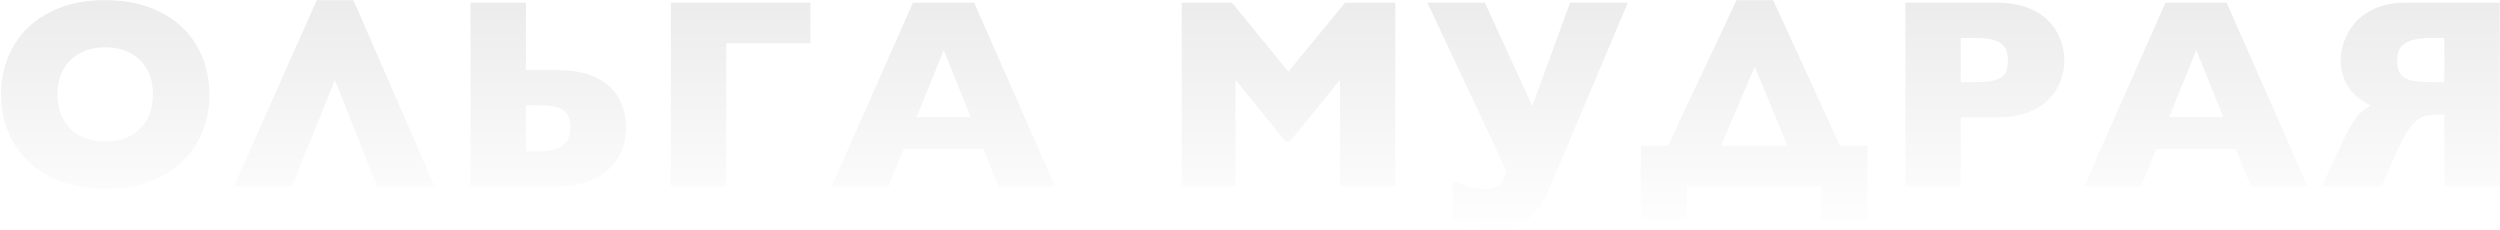<?xml version="1.0" encoding="UTF-8"?> <svg xmlns="http://www.w3.org/2000/svg" width="1382" height="127" viewBox="0 0 1382 127" fill="none"><path opacity="0.14" d="M115.772 52.17C115.772 59.152 114.576 65.793 112.184 72.092C109.791 78.391 106.178 83.933 101.344 88.718C96.559 93.503 90.553 97.311 83.326 100.144C76.148 102.927 67.75 104.318 58.131 104.318C51.539 104.318 45.533 103.635 40.113 102.268C34.693 100.9 29.835 99.02 25.538 96.628C21.29 94.235 17.604 91.403 14.479 88.132C11.354 84.811 8.741 81.223 6.642 77.365C4.591 73.508 3.053 69.455 2.027 65.207C1.051 60.91 0.562 56.565 0.562 52.17C0.562 45.578 1.686 39.182 3.932 32.98C6.227 26.73 9.718 21.164 14.405 16.281C19.142 11.398 25.123 7.492 32.35 4.562C39.625 1.584 48.219 0.095 58.131 0.095C67.799 0.095 76.246 1.535 83.473 4.416C90.699 7.248 96.705 11.057 101.49 15.842C106.275 20.627 109.84 26.169 112.184 32.468C114.576 38.718 115.772 45.285 115.772 52.17ZM31.764 52.17C31.764 55.978 32.35 59.494 33.522 62.717C34.742 65.891 36.476 68.649 38.722 70.993C40.968 73.288 43.727 75.07 46.998 76.34C50.27 77.609 53.98 78.244 58.131 78.244C62.379 78.244 66.139 77.609 69.41 76.34C72.731 75.022 75.489 73.215 77.686 70.92C79.933 68.576 81.642 65.817 82.814 62.644C83.985 59.47 84.571 55.978 84.571 52.17C84.571 48.41 83.985 44.943 82.814 41.77C81.642 38.596 79.933 35.861 77.686 33.566C75.489 31.223 72.731 29.416 69.41 28.146C66.139 26.828 62.379 26.169 58.131 26.169C53.98 26.169 50.27 26.804 46.998 28.073C43.727 29.343 40.968 31.125 38.722 33.42C36.476 35.715 34.742 38.474 33.522 41.696C32.35 44.87 31.764 48.361 31.764 52.17ZM208.418 103L185.127 44.333L161.323 103H129.316L175.093 0.095H195.381L240.205 103H208.418ZM260.121 1.486H290.736V38.767H308.607C315.395 38.767 321.156 39.645 325.893 41.403C330.629 43.112 334.486 45.432 337.465 48.361C340.492 51.291 342.689 54.685 344.057 58.542C345.424 62.399 346.107 66.477 346.107 70.773C346.107 75.168 345.302 79.318 343.69 83.225C342.079 87.131 339.687 90.549 336.513 93.478C333.388 96.408 329.53 98.728 324.94 100.437C320.351 102.146 315.053 103 309.047 103H260.121V1.486ZM290.736 58.176V83.664H297.914C301.137 83.664 303.847 83.347 306.044 82.712C308.29 82.077 310.097 81.198 311.464 80.075C312.831 78.952 313.808 77.609 314.394 76.047C315.028 74.436 315.346 72.678 315.346 70.773C315.346 68.625 315.077 66.769 314.54 65.207C314.052 63.645 313.148 62.351 311.83 61.325C310.561 60.251 308.803 59.47 306.557 58.981C304.311 58.444 301.43 58.176 297.914 58.176H290.736ZM370.857 103V1.486H447.981V23.972H401.473V103H370.857ZM499.538 82.419L491.115 103H459.768L504.665 1.486H538.503L583.254 103H551.906L543.63 82.419H499.538ZM536.599 64.768L521.73 27.707L506.716 64.768H536.599ZM653.262 1.486H681.021L712.222 39.572L743.569 1.486H771.328V103H740.713V44.187L713.101 78.244H710.684L682.998 44.187V103H653.262V1.486ZM789.047 1.486H820.834L847.055 58.615L867.929 1.486H899.862L856.649 103.732C854.843 107.98 852.914 111.569 850.863 114.499C848.812 117.478 846.566 119.87 844.125 121.677C841.684 123.532 839.022 124.851 836.142 125.632C833.31 126.462 830.16 126.877 826.693 126.877C824.301 126.877 821.957 126.682 819.662 126.291C817.367 125.949 815.194 125.485 813.144 124.899C811.093 124.313 809.213 123.679 807.504 122.995C805.795 122.36 804.33 121.75 803.109 121.164V99.704C806.039 101.218 809.042 102.39 812.118 103.22C815.194 104.05 818.197 104.465 821.127 104.465C824.252 104.465 826.767 103.732 828.671 102.268C830.575 100.803 831.918 98.19 832.699 94.431L789.047 1.486ZM907.034 80.515H922.049L959.988 0.095H980.203L1017.12 80.515H1032.28V121.75H1006.79V103H932.522V121.75H907.034V80.515ZM951.419 80.515H988.04L970.022 36.862L951.419 80.515ZM1103.98 1.486C1108.71 1.486 1112.91 1.975 1116.57 2.951C1120.24 3.879 1123.43 5.148 1126.17 6.76C1128.95 8.371 1131.3 10.251 1133.2 12.399C1135.1 14.499 1136.64 16.745 1137.81 19.138C1138.99 21.481 1139.84 23.898 1140.38 26.389C1140.92 28.83 1141.18 31.174 1141.18 33.42C1141.18 35.666 1140.92 38.01 1140.38 40.451C1139.84 42.844 1138.99 45.212 1137.81 47.556C1136.64 49.899 1135.1 52.121 1133.2 54.221C1131.3 56.32 1128.95 58.176 1126.17 59.787C1123.43 61.35 1120.24 62.595 1116.57 63.523C1112.91 64.45 1108.71 64.914 1103.98 64.914H1083.91V103H1053.29V1.486H1103.98ZM1083.91 20.969V45.432H1090.5C1094.11 45.432 1097.14 45.285 1099.58 44.992C1102.07 44.65 1104.07 44.04 1105.59 43.161C1107.15 42.282 1108.27 41.086 1108.96 39.572C1109.64 38.01 1109.98 36.008 1109.98 33.566C1109.98 31.125 1109.64 29.099 1108.96 27.487C1108.27 25.876 1107.15 24.582 1105.59 23.605C1104.07 22.629 1102.07 21.945 1099.58 21.555C1097.09 21.164 1094.02 20.969 1090.35 20.969H1083.91ZM1191.93 82.419L1183.51 103H1152.16L1197.06 1.486H1230.9L1275.65 103H1244.3L1236.03 82.419H1191.93ZM1229 64.768L1214.13 27.707L1199.11 64.768H1229ZM1381.85 1.486V103H1351.23V63.376H1347.79C1345.49 63.376 1343.39 63.547 1341.49 63.889C1339.63 64.231 1337.8 65.109 1336 66.525C1334.24 67.941 1332.43 70.114 1330.58 73.044C1328.72 75.925 1326.65 79.904 1324.35 84.982L1316.44 103H1283.55L1293.81 80.954C1295.76 76.608 1297.47 73.166 1298.94 70.627C1300.4 68.039 1301.74 65.988 1302.96 64.475C1304.23 62.961 1305.45 61.789 1306.63 60.959C1307.85 60.08 1309.17 59.201 1310.58 58.322C1309.9 57.98 1308.99 57.517 1307.87 56.931C1306.8 56.345 1305.65 55.588 1304.43 54.66C1303.21 53.732 1301.96 52.634 1300.69 51.364C1299.47 50.046 1298.35 48.508 1297.32 46.75C1296.35 44.992 1295.54 42.99 1294.91 40.744C1294.27 38.449 1293.96 35.861 1293.96 32.98C1293.96 31.076 1294.2 28.977 1294.69 26.682C1295.22 24.387 1296.05 22.067 1297.18 19.724C1298.3 17.38 1299.77 15.109 1301.57 12.912C1303.43 10.715 1305.67 8.786 1308.31 7.126C1311 5.417 1314.1 4.05 1317.61 3.024C1321.18 1.999 1325.23 1.486 1329.77 1.486H1381.85ZM1344.79 20.969C1341.37 20.969 1338.41 21.189 1335.92 21.628C1333.48 22.019 1331.46 22.727 1329.84 23.752C1328.23 24.729 1327.04 26.023 1326.25 27.634C1325.52 29.245 1325.16 31.223 1325.16 33.566C1325.16 35.91 1325.47 37.863 1326.11 39.426C1326.79 40.94 1327.89 42.16 1329.4 43.088C1330.97 43.967 1332.97 44.577 1335.41 44.919C1337.9 45.261 1340.98 45.432 1344.64 45.432H1351.23V20.969H1344.79Z" fill="url(#paint0_linear_2268_9408)"></path><defs><linearGradient id="paint0_linear_2268_9408" x1="536.5" y1="130.548" x2="536.5" y2="-36" gradientUnits="userSpaceOnUse"><stop stop-opacity="0"></stop><stop offset="1" stop-opacity="0.69"></stop></linearGradient></defs></svg> 